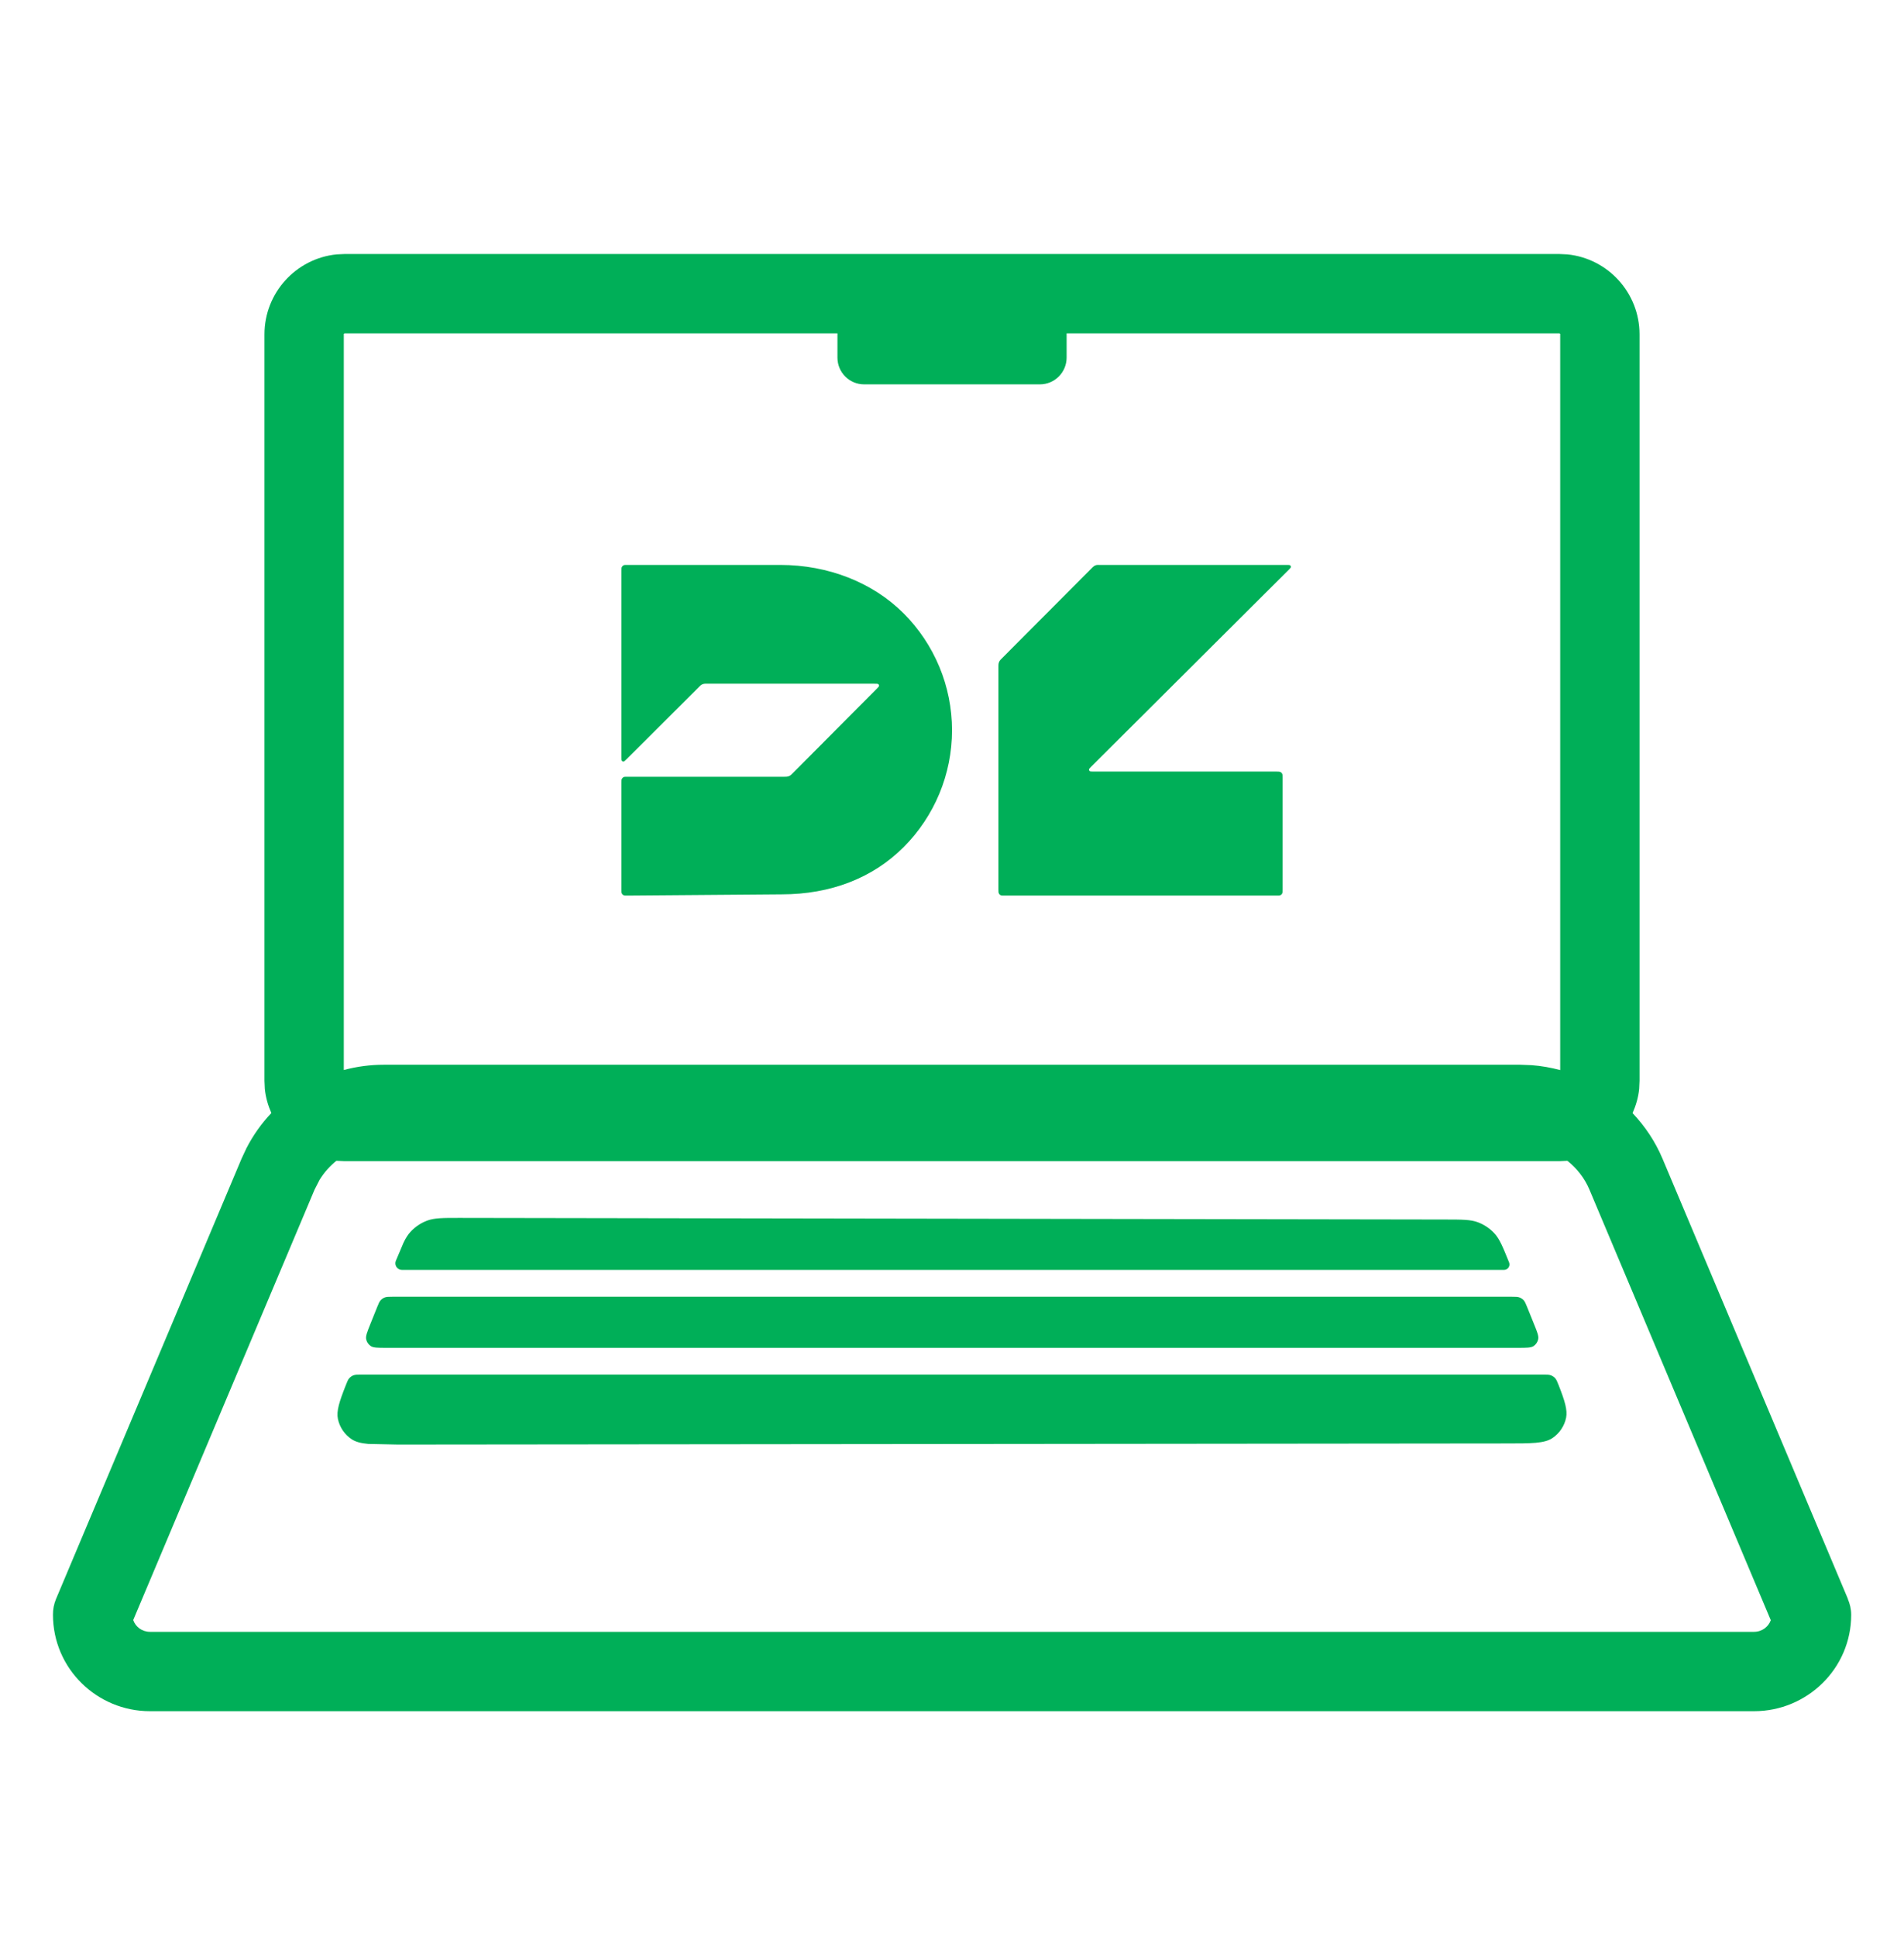 <svg width="60" height="61" viewBox="0 0 60 61" fill="none" xmlns="http://www.w3.org/2000/svg">
<path d="M48.619 43.295C48.75 43.295 48.816 43.296 48.873 43.317C48.923 43.336 48.971 43.368 49.007 43.408C49.048 43.453 49.072 43.515 49.12 43.635C49.312 44.125 49.4 44.412 49.352 44.653C49.298 44.915 49.142 45.147 48.919 45.295C48.665 45.464 48.262 45.463 47.459 45.463L12.543 45.498L11.605 45.478C11.372 45.457 11.208 45.414 11.08 45.329C10.858 45.181 10.702 44.951 10.648 44.69C10.598 44.443 10.692 44.147 10.895 43.635C10.942 43.514 10.966 43.453 11.007 43.408C11.043 43.368 11.088 43.336 11.139 43.317C11.196 43.296 11.261 43.295 11.393 43.295H48.619Z" fill="#00AF58"/>
<path d="M47.628 40.842C47.759 40.842 47.825 40.843 47.882 40.864C47.932 40.883 47.978 40.912 48.014 40.952C48.055 40.996 48.079 41.057 48.129 41.179L48.343 41.709C48.444 41.956 48.493 42.08 48.473 42.18C48.455 42.267 48.403 42.345 48.329 42.395C48.244 42.45 48.11 42.451 47.843 42.451H12.169C11.902 42.451 11.768 42.45 11.683 42.395C11.609 42.345 11.557 42.269 11.539 42.182C11.519 42.082 11.568 41.957 11.668 41.709L11.881 41.179C11.93 41.057 11.955 40.996 11.996 40.952C12.032 40.912 12.078 40.883 12.127 40.864C12.184 40.843 12.25 40.842 12.381 40.842H47.628Z" fill="#00AF58"/>
<path d="M45.555 38.41C46.08 38.411 46.344 38.411 46.571 38.496C46.771 38.571 46.952 38.692 47.096 38.85C47.259 39.029 47.358 39.273 47.555 39.76C47.6 39.873 47.518 39.996 47.396 39.997H12.667C12.52 39.997 12.419 39.848 12.474 39.711L12.716 39.14C12.786 38.995 12.853 38.888 12.936 38.798C13.081 38.64 13.262 38.519 13.463 38.444C13.691 38.36 13.954 38.358 14.481 38.359L45.555 38.41Z" fill="#00AF58"/>
<path d="M24.588 17.793C26.094 17.793 27.498 18.342 28.475 19.318C29.451 20.295 30.001 21.619 30.001 23C30.001 24.381 29.451 25.705 28.475 26.682C27.499 27.658 26.174 28.168 24.63 28.169L19.779 28.207C19.711 28.208 19.676 28.209 19.649 28.195C19.627 28.184 19.608 28.165 19.596 28.142C19.582 28.116 19.584 28.081 19.584 28.012V24.66C19.584 24.592 19.583 24.557 19.596 24.531C19.608 24.508 19.627 24.489 19.649 24.477C19.676 24.464 19.71 24.465 19.779 24.465H24.708C24.767 24.465 24.797 24.464 24.825 24.457C24.85 24.451 24.874 24.442 24.896 24.428C24.921 24.413 24.942 24.392 24.984 24.35L27.621 21.701C27.672 21.65 27.699 21.623 27.701 21.601C27.703 21.582 27.694 21.562 27.679 21.55C27.662 21.535 27.626 21.535 27.552 21.535H22.291C22.232 21.535 22.202 21.533 22.174 21.54C22.149 21.546 22.125 21.556 22.103 21.569C22.079 21.584 22.057 21.605 22.015 21.648L19.75 23.906C19.698 23.957 19.672 23.984 19.649 23.986C19.63 23.988 19.611 23.979 19.598 23.964C19.584 23.947 19.584 23.91 19.584 23.837V17.988C19.584 17.92 19.583 17.884 19.596 17.858C19.607 17.835 19.627 17.816 19.649 17.805C19.676 17.791 19.71 17.793 19.779 17.793H24.588Z" fill="#00AF58"/>
<path d="M40.658 17.807C40.673 17.82 40.681 17.839 40.68 17.858C40.677 17.881 40.651 17.907 40.599 17.959L34.398 24.135C34.346 24.187 34.32 24.213 34.318 24.235C34.316 24.255 34.325 24.274 34.339 24.287C34.357 24.301 34.395 24.301 34.469 24.301H40.221C40.289 24.301 40.324 24.303 40.35 24.316C40.373 24.328 40.392 24.347 40.404 24.37C40.417 24.395 40.416 24.43 40.416 24.497V28.012C40.416 28.08 40.417 28.116 40.404 28.142C40.392 28.165 40.373 28.184 40.35 28.195C40.324 28.209 40.289 28.207 40.221 28.207H31.659C31.592 28.207 31.558 28.208 31.532 28.195C31.509 28.184 31.49 28.165 31.478 28.142C31.465 28.116 31.463 28.081 31.463 28.012V21.005C31.463 20.946 31.464 20.916 31.471 20.888C31.477 20.863 31.487 20.839 31.5 20.817C31.515 20.793 31.536 20.771 31.578 20.73L34.391 17.907C34.433 17.865 34.454 17.842 34.479 17.827C34.5 17.814 34.525 17.803 34.549 17.797C34.577 17.791 34.608 17.793 34.667 17.793H40.531C40.604 17.793 40.641 17.793 40.658 17.807Z" fill="#00AF58"/>
<path fill-rule="evenodd" clip-rule="evenodd" d="M49.393 8.012C50.67 8.142 51.666 9.221 51.666 10.532V34.04L51.654 34.299C51.627 34.567 51.551 34.821 51.446 35.058C51.837 35.471 52.162 35.953 52.391 36.496L58.233 50.361H58.229C58.295 50.513 58.336 50.682 58.336 50.859C58.336 52.551 56.948 53.895 55.277 53.896H4.725C3.051 53.896 1.669 52.548 1.669 50.859C1.667 50.693 1.698 50.523 1.766 50.361L7.611 36.496L7.765 36.166C7.976 35.756 8.241 35.383 8.551 35.056C8.447 34.819 8.373 34.566 8.346 34.299L8.334 34.04V10.532C8.334 9.221 9.33 8.142 10.607 8.012L10.865 8H49.134L49.393 8.012ZM49.393 36.56L49.134 36.572H10.865L10.607 36.56L10.604 36.557C10.395 36.724 10.214 36.926 10.072 37.158L9.913 37.468L4.198 51.025C4.269 51.234 4.47 51.396 4.725 51.396H55.277C55.531 51.395 55.729 51.234 55.802 51.03L50.087 37.468C49.934 37.105 49.692 36.798 49.393 36.56ZM10.853 10.502C10.853 10.502 10.847 10.506 10.843 10.51C10.839 10.514 10.836 10.52 10.836 10.52L10.834 10.522V33.701C11.238 33.593 11.662 33.535 12.093 33.535H47.906L48.27 33.549C48.576 33.572 48.875 33.626 49.166 33.703V10.52C49.166 10.52 49.161 10.514 49.156 10.51C49.152 10.506 49.147 10.502 49.147 10.502L49.144 10.5H33.612V11.264C33.611 11.73 33.233 12.106 32.767 12.106H27.233C26.767 12.106 26.391 11.73 26.39 11.264V10.5H10.855L10.853 10.502Z" fill="#00AF58"/>
</svg>
